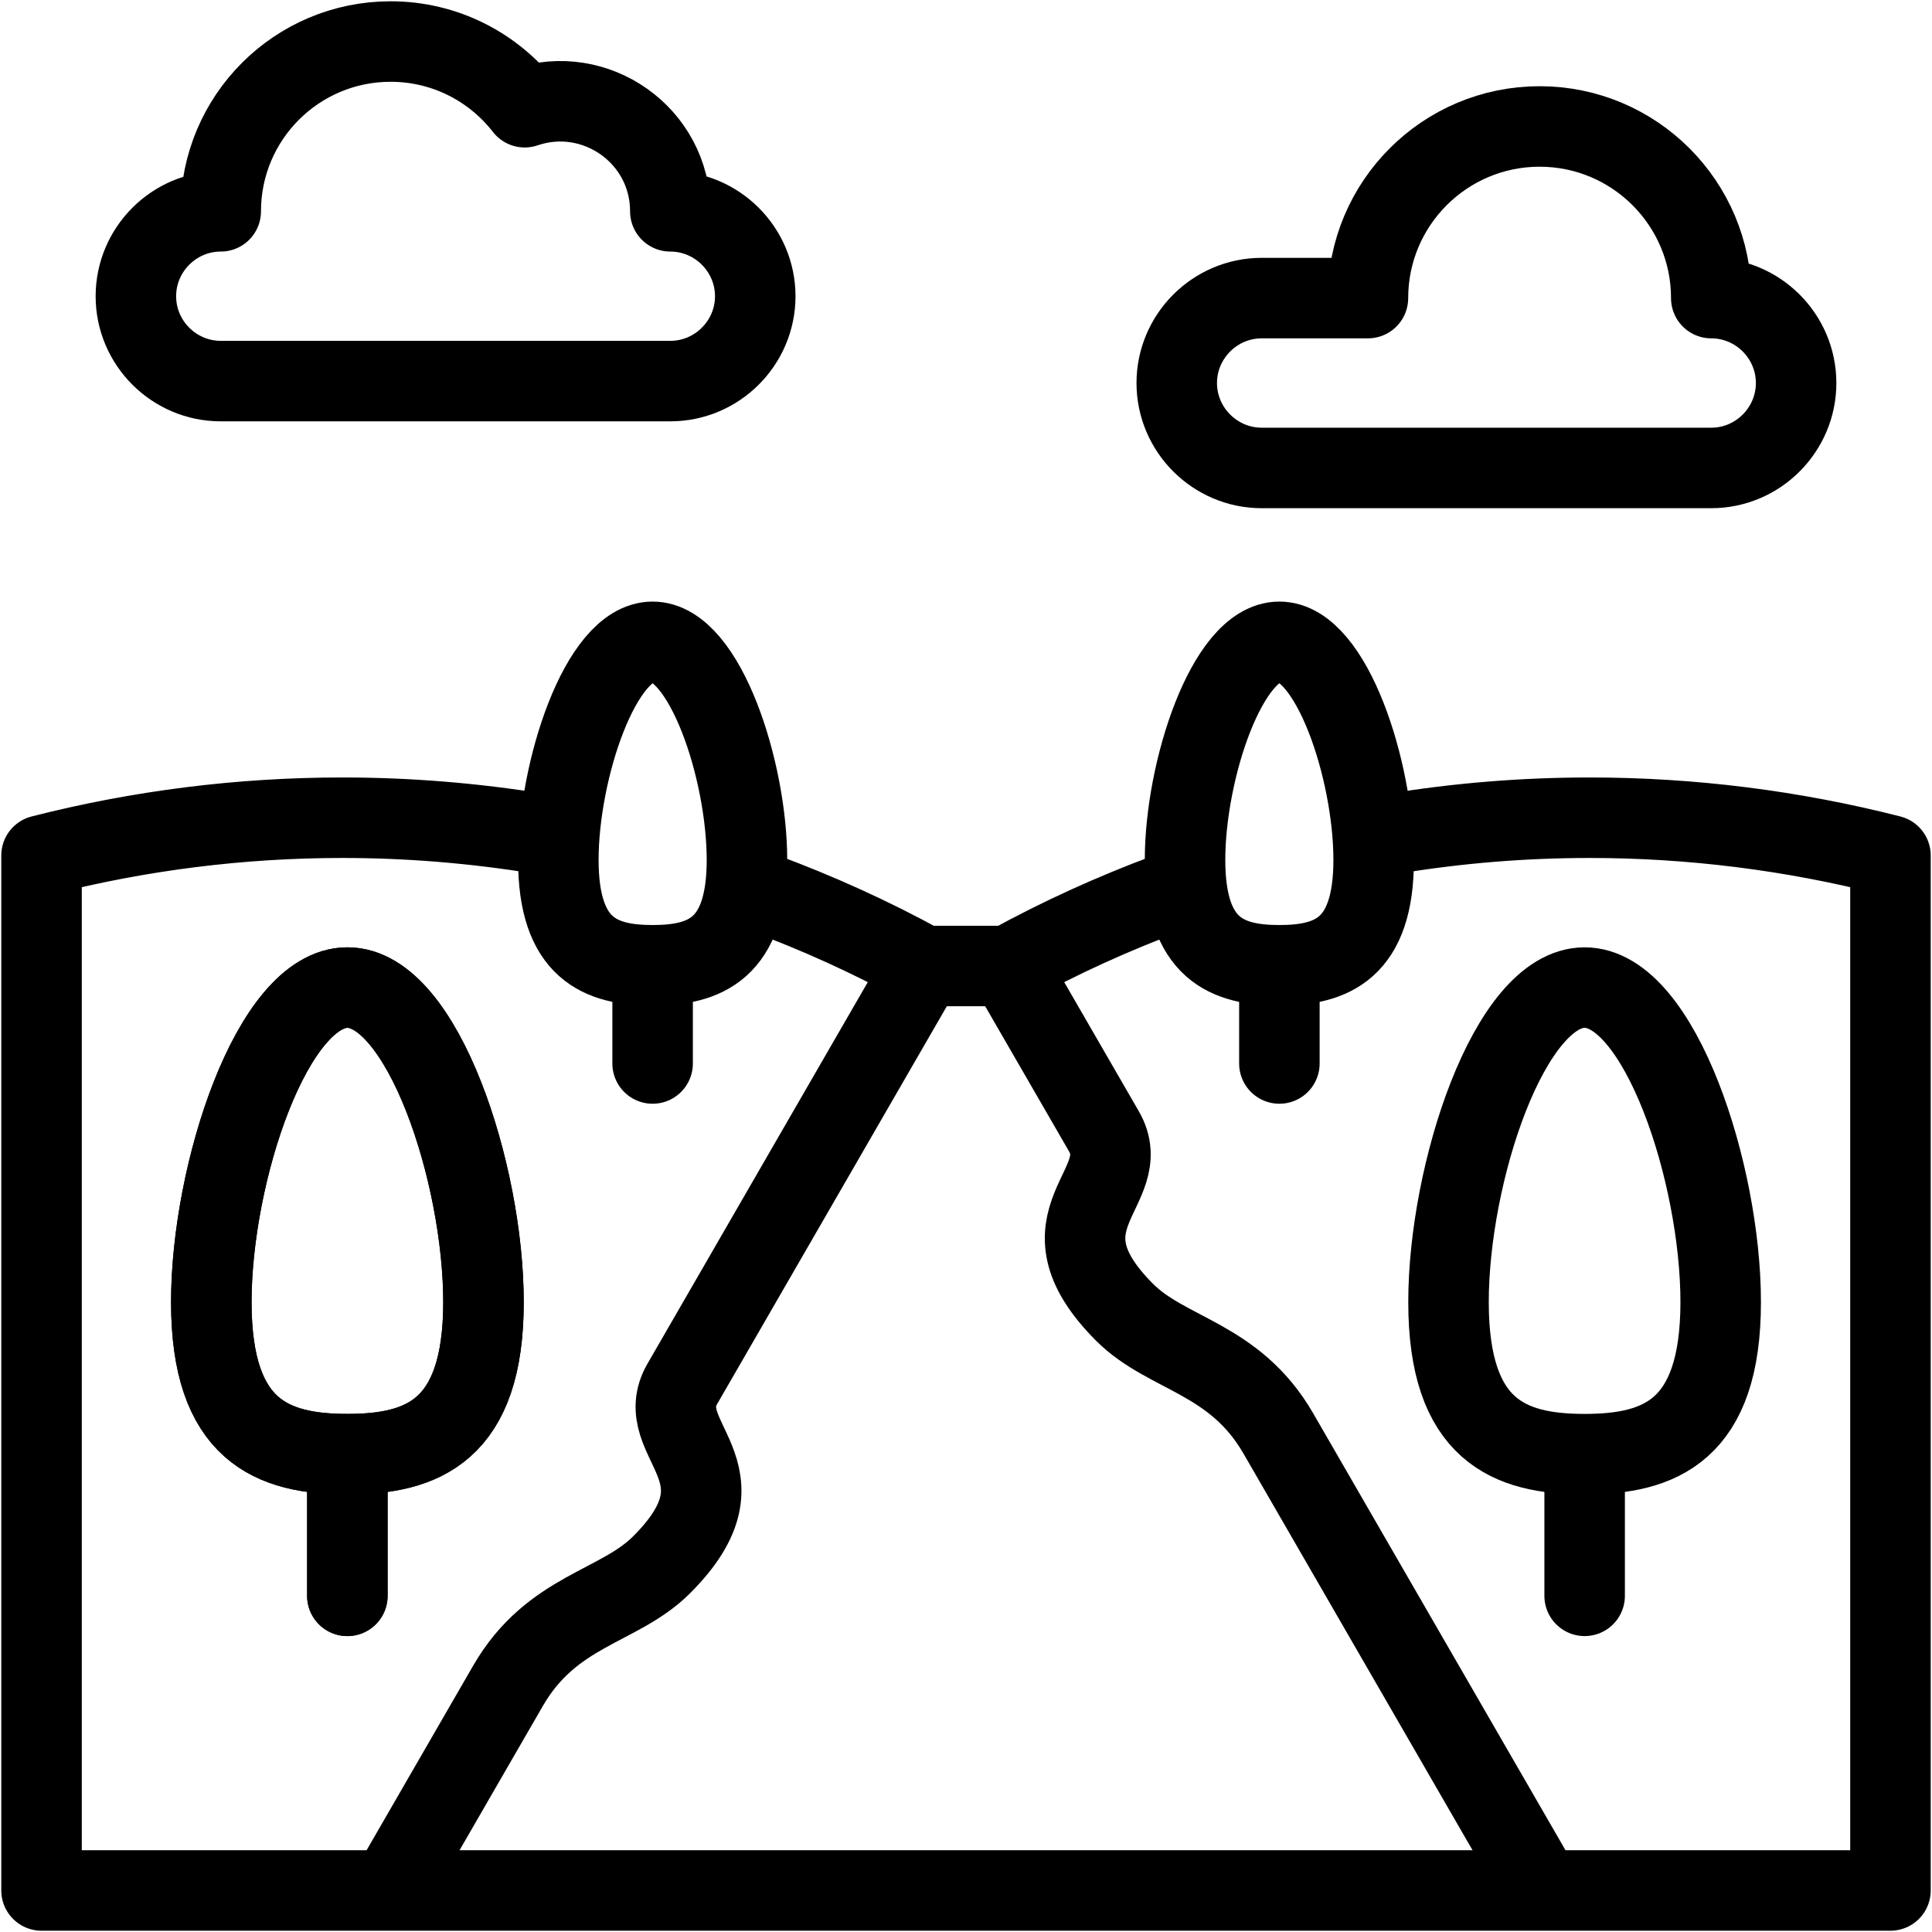 <svg width="24" height="24" viewBox="0 0 24 24" fill="none" xmlns="http://www.w3.org/2000/svg">
<g clip-path="url(#clip0_54_2957)">
<path d="M4.968 23.267C5.532 22.29 5.745 21.92 6.31 20.943C6.853 20.001 7.689 19.968 8.218 19.439C9.378 18.28 8.07 17.894 8.477 17.189L11.473 12H12.527L13.713 14.053C14.12 14.758 12.812 15.143 13.971 16.303C14.501 16.832 15.336 16.865 15.88 17.807C16.444 18.784 18.475 22.302 19.04 23.279" stroke="black" stroke-miterlimit="2.613" stroke-linecap="round" stroke-linejoin="round"/>
<path d="M12.527 12C13.164 11.65 13.825 11.349 14.504 11.097M17.305 10.357C18.108 10.225 18.925 10.158 19.747 10.158C21.009 10.158 22.265 10.316 23.484 10.627V23.484H0.516V10.627C1.734 10.316 2.991 10.158 4.253 10.158C5.072 10.158 5.886 10.225 6.688 10.355M9.455 11.082C10.149 11.337 10.824 11.643 11.473 12" stroke="black" stroke-miterlimit="2.613" stroke-linecap="round" stroke-linejoin="round"/>
<path fill-rule="evenodd" clip-rule="evenodd" d="M8.327 2.625C8.907 2.625 9.382 3.1 9.382 3.68C9.382 4.26 8.907 4.734 8.327 4.734H2.742C2.162 4.734 1.688 4.26 1.688 3.68C1.688 3.1 2.162 2.625 2.742 2.625C2.742 1.46 3.687 0.516 4.852 0.516C5.529 0.516 6.132 0.835 6.518 1.332C7.397 1.032 8.327 1.681 8.327 2.625Z" stroke="black" stroke-miterlimit="22.926" stroke-linecap="round" stroke-linejoin="round"/>
<path fill-rule="evenodd" clip-rule="evenodd" d="M15.673 3.703H16.993C16.993 2.526 17.948 1.571 19.125 1.571C20.303 1.571 21.258 2.526 21.258 3.703C21.838 3.703 22.312 4.178 22.312 4.758C22.312 5.338 21.838 5.813 21.258 5.813H15.673C15.093 5.813 14.618 5.338 14.618 4.758C14.618 4.178 15.093 3.703 15.673 3.703Z" stroke="black" stroke-miterlimit="22.926" stroke-linecap="round" stroke-linejoin="round"/>
<path d="M4.315 18.363V19.824" stroke="black" stroke-miterlimit="2.613" stroke-linecap="round" stroke-linejoin="round"/>
<path fill-rule="evenodd" clip-rule="evenodd" d="M4.316 12.268C5.249 12.268 6.006 14.575 6.006 16.175C6.006 17.776 5.249 18.064 4.316 18.064C3.382 18.064 2.625 17.776 2.625 16.175C2.625 14.575 3.382 12.268 4.316 12.268Z" stroke="black" stroke-miterlimit="2.613" stroke-linecap="round" stroke-linejoin="round"/>
<path d="M8.107 12.198V13.211" stroke="black" stroke-miterlimit="2.613" stroke-linecap="round" stroke-linejoin="round"/>
<path fill-rule="evenodd" clip-rule="evenodd" d="M8.107 7.973C8.755 7.973 9.279 9.572 9.279 10.682C9.279 11.791 8.755 11.991 8.107 11.991C7.46 11.991 6.936 11.791 6.936 10.682C6.936 9.572 7.46 7.973 8.107 7.973Z" stroke="black" stroke-miterlimit="2.613" stroke-linecap="round" stroke-linejoin="round"/>
<path d="M19.685 18.363V19.824" stroke="black" stroke-miterlimit="2.613" stroke-linecap="round" stroke-linejoin="round"/>
<path fill-rule="evenodd" clip-rule="evenodd" d="M19.685 12.268C18.751 12.268 17.994 14.575 17.994 16.175C17.994 17.776 18.751 18.064 19.685 18.064C20.618 18.064 21.375 17.776 21.375 16.175C21.375 14.575 20.618 12.268 19.685 12.268Z" stroke="black" stroke-miterlimit="2.613" stroke-linecap="round" stroke-linejoin="round"/>
<path d="M15.893 12.198V13.211" stroke="black" stroke-miterlimit="2.613" stroke-linecap="round" stroke-linejoin="round"/>
<path fill-rule="evenodd" clip-rule="evenodd" d="M15.893 7.973C15.245 7.973 14.721 9.572 14.721 10.682C14.721 11.791 15.245 11.991 15.893 11.991C16.54 11.991 17.064 11.791 17.064 10.682C17.064 9.572 16.54 7.973 15.893 7.973Z" stroke="black" stroke-miterlimit="2.613" stroke-linecap="round" stroke-linejoin="round"/>
<path d="M4.315 18.363V19.824" stroke="black" stroke-miterlimit="2.613" stroke-linecap="round" stroke-linejoin="round"/>
<path fill-rule="evenodd" clip-rule="evenodd" d="M4.316 12.268C5.249 12.268 6.006 14.575 6.006 16.175C6.006 17.776 5.249 18.064 4.316 18.064C3.382 18.064 2.625 17.776 2.625 16.175C2.625 14.575 3.382 12.268 4.316 12.268Z" stroke="black" stroke-miterlimit="2.613" stroke-linecap="round" stroke-linejoin="round"/>
</g>
<defs>
<clipPath id="clip0_54_2957">
<rect width="24" height="24" fill="white"/>
</clipPath>
</defs>
</svg>
